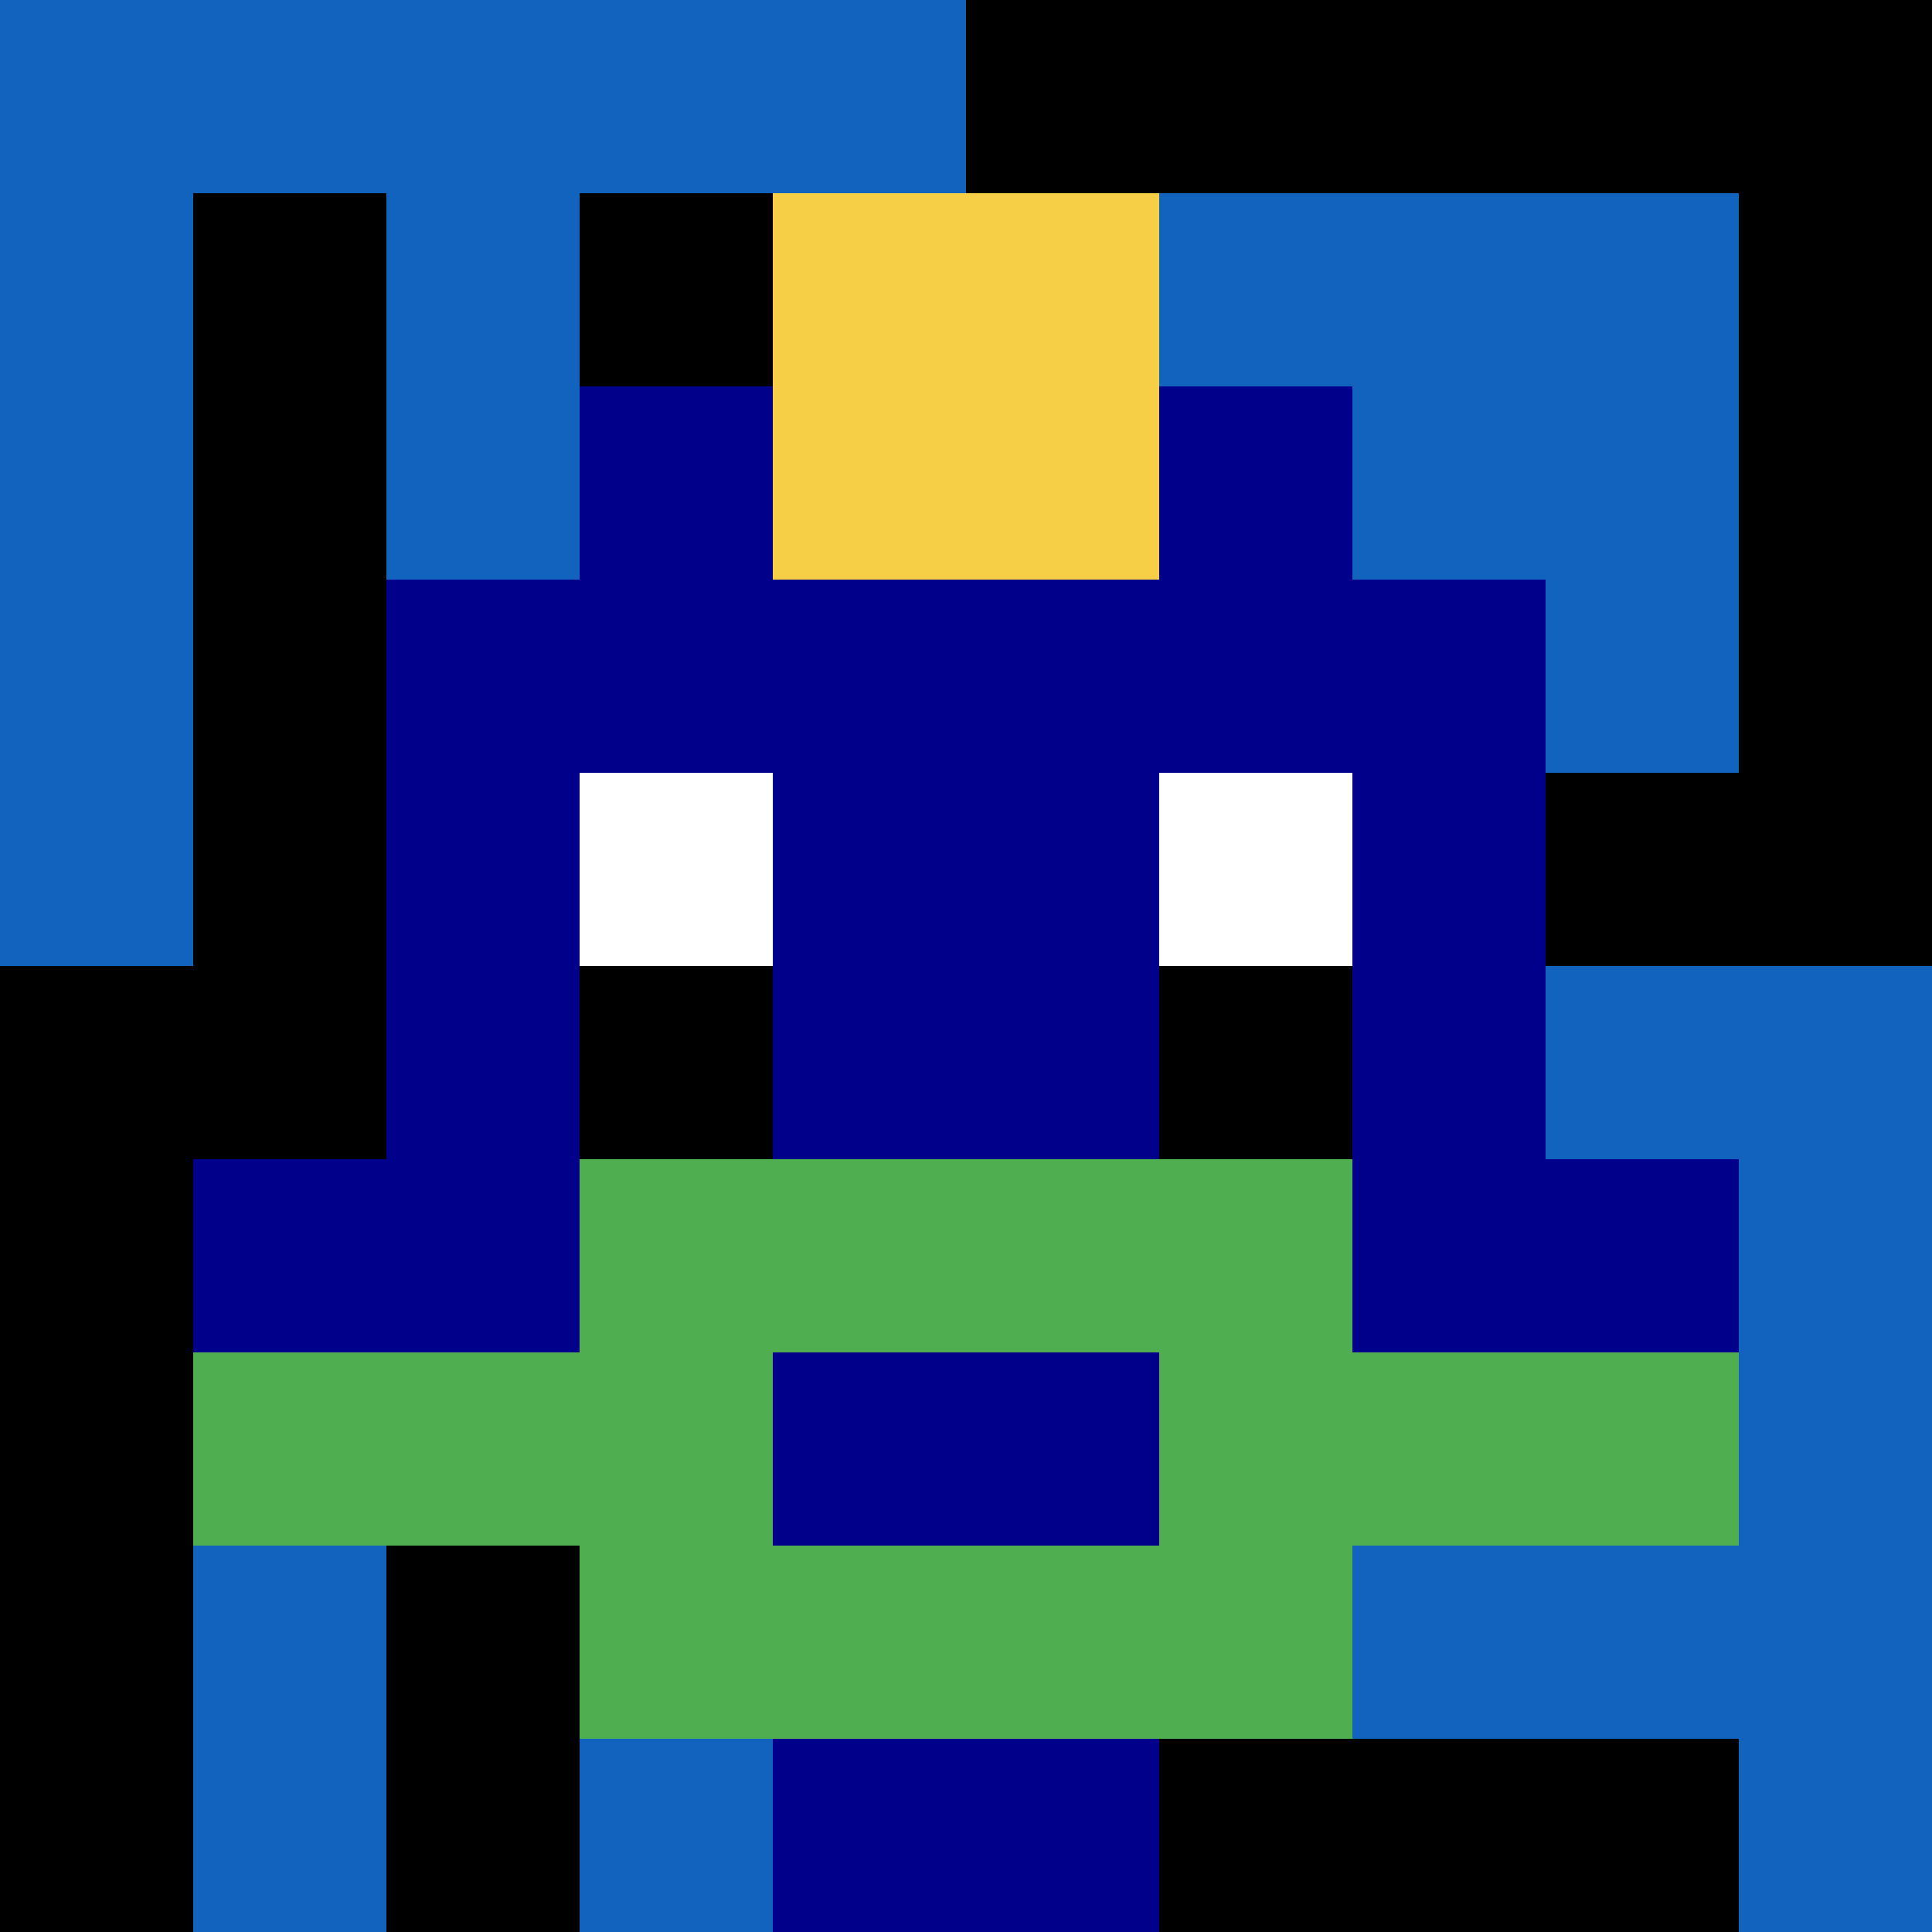 <svg xmlns="http://www.w3.org/2000/svg" version="1.1" width="600" height="600" viewBox="0 0 966 966">
<title>'goose-pfp-punk' by Dmitri Cherniak</title>
<desc>The Goose Is Loose (Black Label Blue Edition)</desc>
<rect width="100%" height="100%" fill="#7272cc"></rect>
<g>
  <g id="0-0">
    <rect x="0" y="0" height="966" width="966" fill="#000000"></rect>
    <g>
      <rect id="0-0-0-0-5-1" x="0" y="0" width="483" height="96.6" fill="#1263BD"></rect>
      <rect id="0-0-0-0-1-5" x="0" y="0" width="96.6" height="483" fill="#1263BD"></rect>
      <rect id="0-0-2-0-1-5" x="193.2" y="0" width="96.6" height="483" fill="#1263BD"></rect>
      <rect id="0-0-4-0-1-5" x="386.4" y="0" width="96.6" height="483" fill="#1263BD"></rect>
      <rect id="0-0-6-1-3-3" x="579.6" y="96.6" width="289.8" height="289.8" fill="#1263BD"></rect>
      <rect id="0-0-1-6-1-4" x="96.6" y="579.6" width="96.6" height="386.4" fill="#1263BD"></rect>
      <rect id="0-0-3-6-1-4" x="289.8" y="579.6" width="96.6" height="386.4" fill="#1263BD"></rect>
      <rect id="0-0-5-5-5-1" x="483" y="483" width="483" height="96.6" fill="#1263BD"></rect>
      <rect id="0-0-5-8-5-1" x="483" y="772.8" width="483" height="96.6" fill="#1263BD"></rect>
      <rect id="0-0-5-5-1-5" x="483" y="483" width="96.6" height="483" fill="#1263BD"></rect>
      <rect id="0-0-9-5-1-5" x="869.4" y="483" width="96.6" height="483" fill="#1263BD"></rect>
    </g>
    <g>
      <rect id="0-0-3-2-4-7" x="289.8" y="193.2" width="386.4" height="676.2" fill="#00008B"></rect>
      <rect id="0-0-2-3-6-5" x="193.2" y="289.8" width="579.6" height="483" fill="#00008B"></rect>
      <rect id="0-0-4-8-2-2" x="386.4" y="772.8" width="193.2" height="193.2" fill="#00008B"></rect>
      <rect id="0-0-1-6-8-1" x="96.6" y="579.6" width="772.8" height="96.6" fill="#00008B"></rect>
      <rect id="0-0-1-7-8-1" x="96.6" y="676.2" width="772.8" height="96.6" fill="#4FAE4F"></rect>
      <rect id="0-0-3-6-4-3" x="289.8" y="579.6" width="386.4" height="289.8" fill="#4FAE4F"></rect>
      <rect id="0-0-4-7-2-1" x="386.4" y="676.2" width="193.2" height="96.6" fill="#00008B"></rect>
      <rect id="0-0-3-4-1-1" x="289.8" y="386.4" width="96.6" height="96.6" fill="#ffffff"></rect>
      <rect id="0-0-6-4-1-1" x="579.6" y="386.4" width="96.6" height="96.6" fill="#ffffff"></rect>
      <rect id="0-0-3-5-1-1" x="289.8" y="483" width="96.6" height="96.6" fill="#000000"></rect>
      <rect id="0-0-6-5-1-1" x="579.6" y="483" width="96.6" height="96.6" fill="#000000"></rect>
      <rect id="0-0-4-1-2-2" x="386.4" y="96.6" width="193.2" height="193.2" fill="#F7CF46"></rect>
    </g>
  </g>
</g>
</svg>